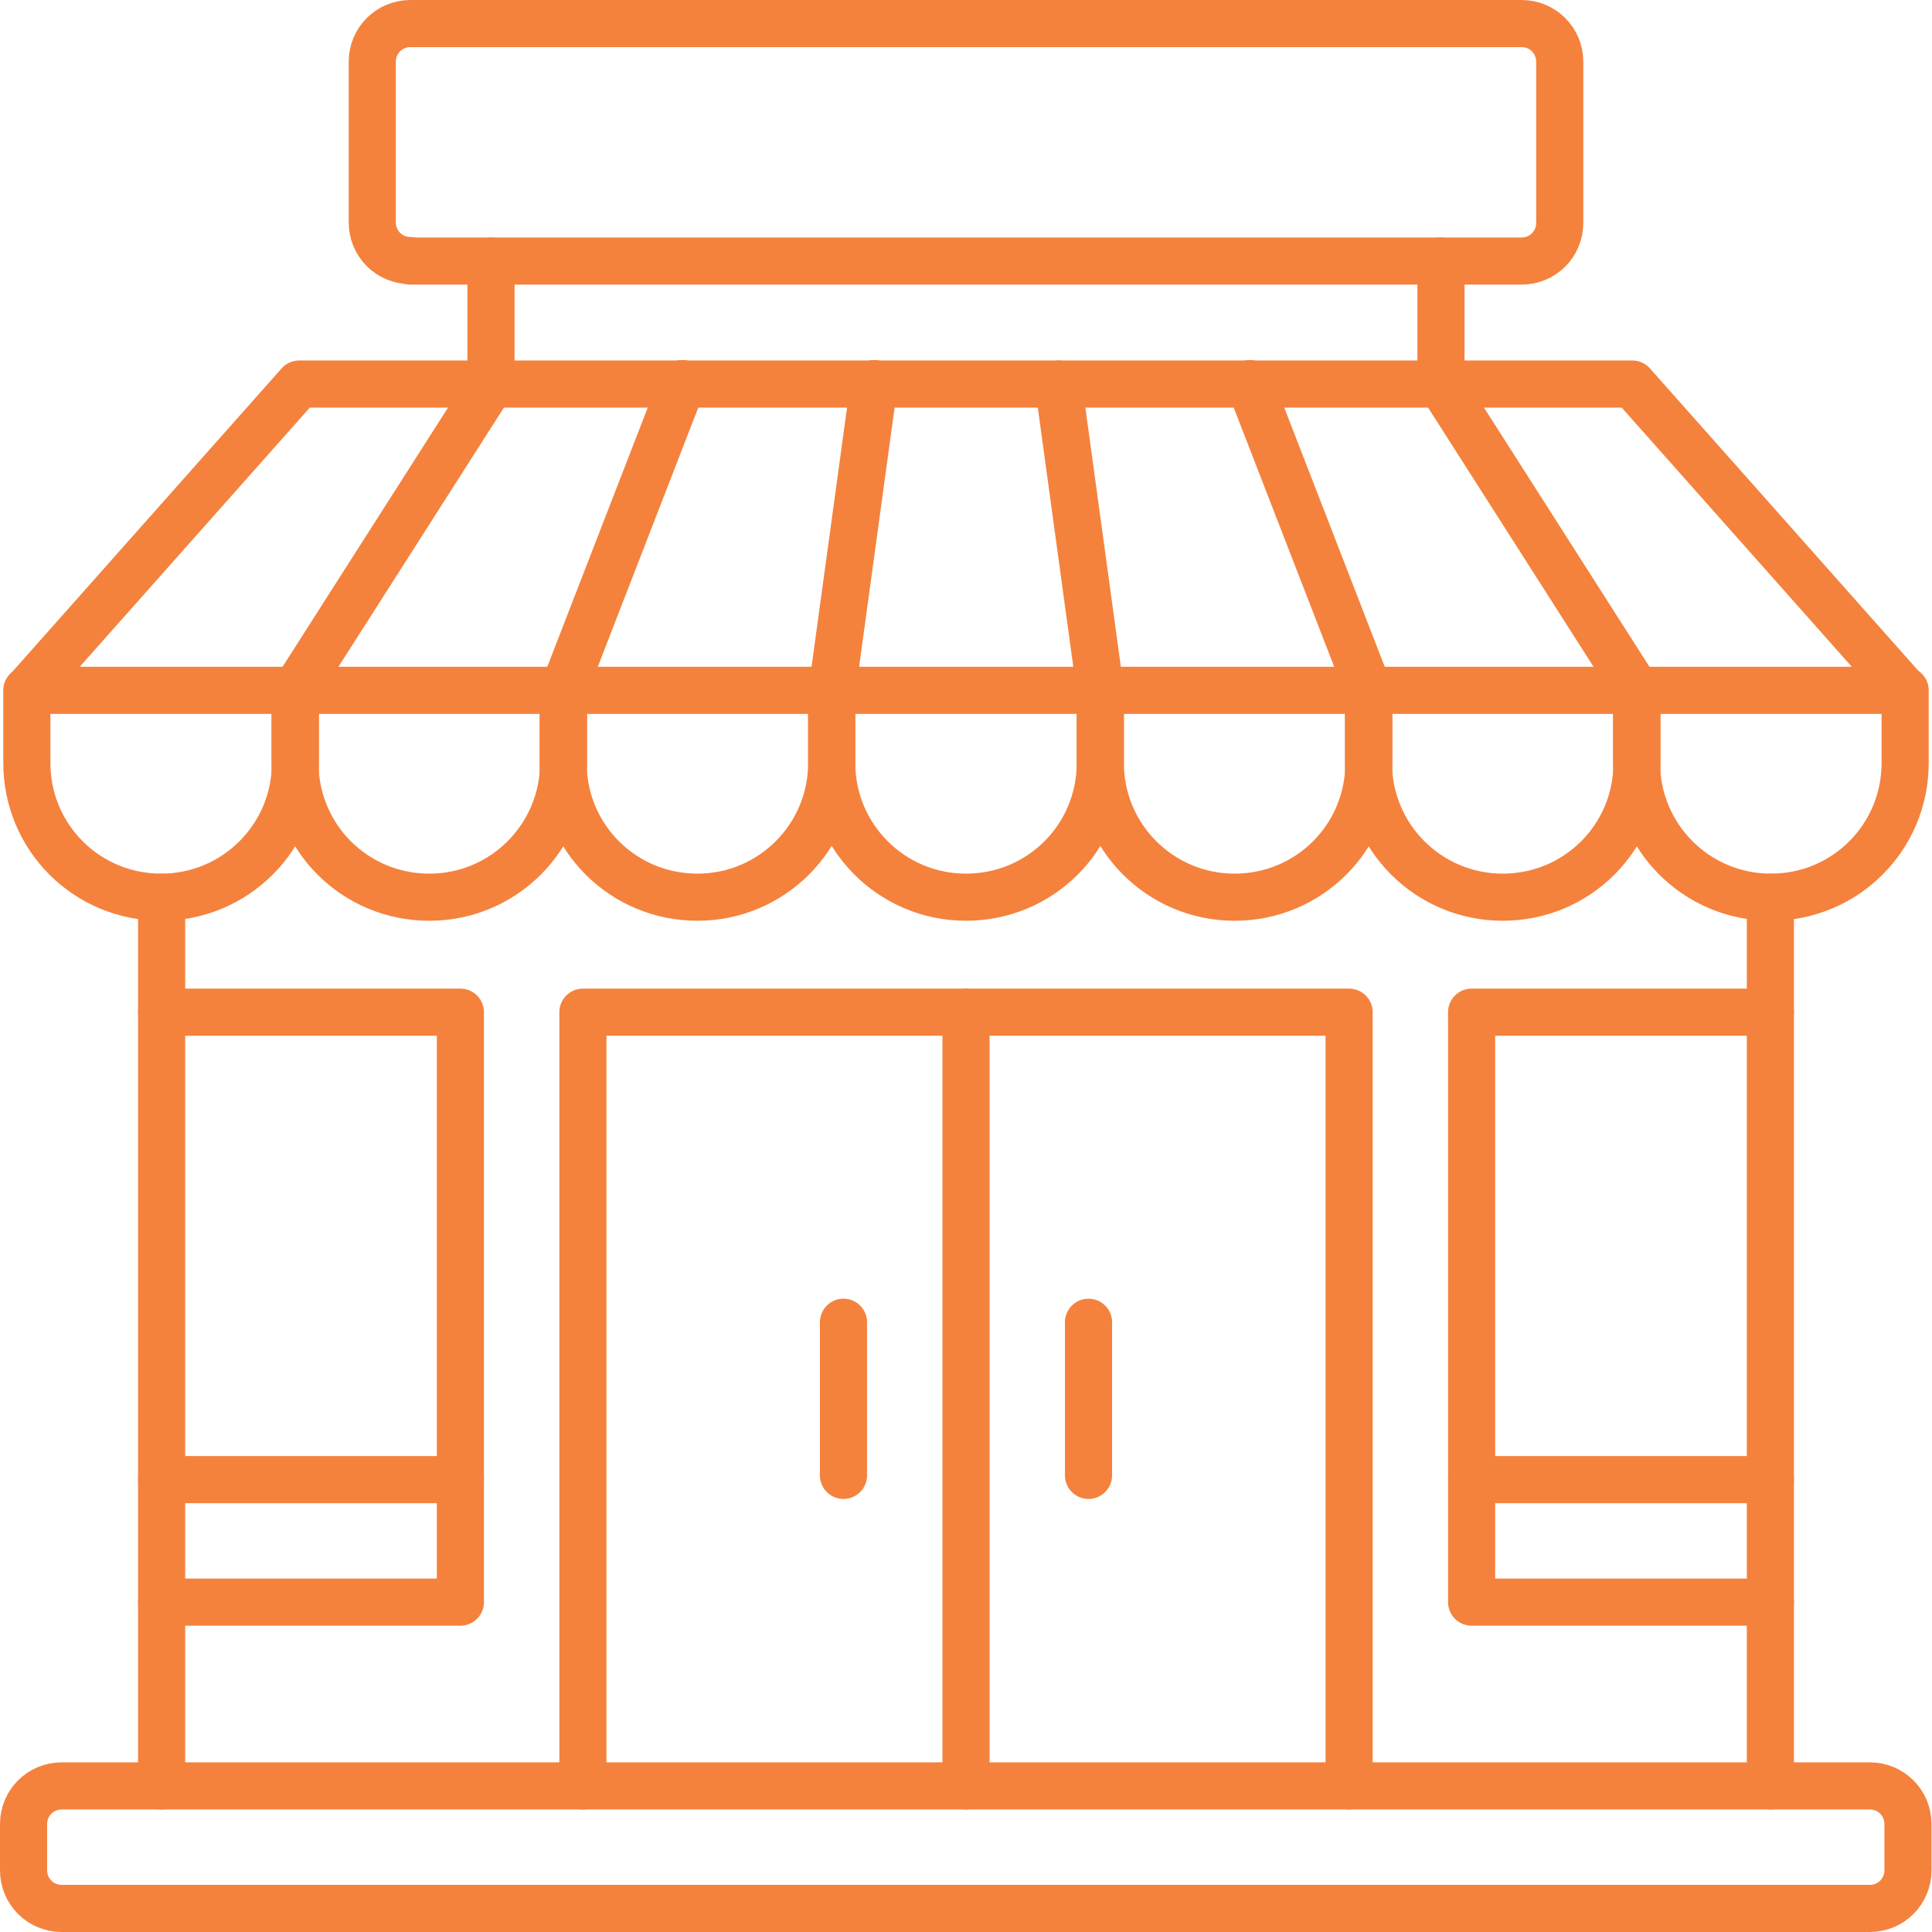 <?xml version="1.0" encoding="UTF-8"?>
<svg id="Camada_2" data-name="Camada 2" xmlns="http://www.w3.org/2000/svg" viewBox="0 0 41 41">
  <defs>
    <style>
      .cls-1 {
        fill: none;
        stroke: #f4823d;
        stroke-linecap: round;
        stroke-linejoin: round;
      }
    </style>
  </defs>
  <g id="Camada_1-2" data-name="Camada 1">
    <g>
      <path id="path19" class="cls-1" d="M3.43,34h6.34v-2.6"/>
      <path id="path23" class="cls-1" d="M3.43,21.48h6.34v9.92H3.43"/>
      <path id="path27" class="cls-1" d="M37.57,34h-6.34v-2.6"/>
      <path id="path39" class="cls-1" d="M8.71,5.54h23.58c.45,0,.81-.36.81-.81V1.31c0-.45-.36-.81-.81-.81H8.71c-.45,0-.81.36-.81.81v3.41c0,.45.36.81.81.81Z"/>
      <path id="path43" class="cls-1" d="M6.27,14.65l4.15-6.5"/>
      <path id="path47" class="cls-1" d="M14.48,8.14l-2.52,6.5"/>
      <path id="path51" class="cls-1" d="M40.42,14.65H.58l5.77-6.5h28.29l5.77,6.5Z"/>
      <path id="path55" class="cls-1" d="M23.35,14.65l-.89-6.5"/>
      <path id="path59" class="cls-1" d="M18.55,8.14l-.89,6.5"/>
      <path id="path63" class="cls-1" d="M34.73,14.65l-4.15-6.5"/>
      <path id="path67" class="cls-1" d="M26.52,8.14l2.52,6.5"/>
      <path id="path71" class="cls-1" d="M17.65,14.65v1.54c0,1.57,1.27,2.85,2.85,2.85s2.85-1.27,2.85-2.85v-1.54"/>
      <path id="path75" class="cls-1" d="M23.35,14.65v1.54c0,1.57,1.27,2.85,2.85,2.85s2.85-1.27,2.85-2.85v-1.54"/>
      <path id="path79" class="cls-1" d="M29.04,14.65v1.54c0,1.57,1.27,2.85,2.85,2.85s2.85-1.27,2.85-2.85v-1.54"/>
      <path id="path83" class="cls-1" d="M34.73,14.65v1.54c0,1.57,1.27,2.85,2.85,2.85s2.85-1.27,2.85-2.85v-1.54"/>
      <path id="path87" class="cls-1" d="M17.65,14.65v1.54c0,1.57-1.27,2.85-2.85,2.85s-2.85-1.27-2.85-2.85v-1.54"/>
      <path id="path91" class="cls-1" d="M11.96,14.65v1.54c0,1.57-1.27,2.85-2.85,2.85s-2.85-1.27-2.85-2.85v-1.54"/>
      <path id="path95" class="cls-1" d="M6.27,14.65v1.54c0,1.57-1.27,2.85-2.85,2.85s-2.85-1.27-2.85-2.85v-1.54"/>
      <path id="path99" class="cls-1" d="M30.58,8.14v-2.6"/>
      <path id="path103" class="cls-1" d="M10.42,8.14v-2.6"/>
      <path id="path107" class="cls-1" d="M3.43,19.04v18.86"/>
      <path id="path115" class="cls-1" d="M37.57,19.04v18.86"/>
      <path id="path119" class="cls-1" d="M37.57,21.48h-6.34v9.92h6.34"/>
      <path id="path123" class="cls-1" d="M28.63,37.9v-16.42H12.37v16.42"/>
      <path id="path127" class="cls-1" d="M20.5,37.9v-16.42"/>
      <path id="path131" class="cls-1" d="M17.9,28.06v3.25"/>
      <path id="path135" class="cls-1" d="M23.1,28.06v3.25"/>
      <path id="path139" class="cls-1" d="M1.31,40.5c-.45,0-.81-.36-.81-.81v-.98c0-.45.36-.81.81-.81h38.37c.45,0,.81.36.81.81v.98c0,.45-.36.81-.81.81H1.31Z"/>
    </g>
  </g>
</svg>